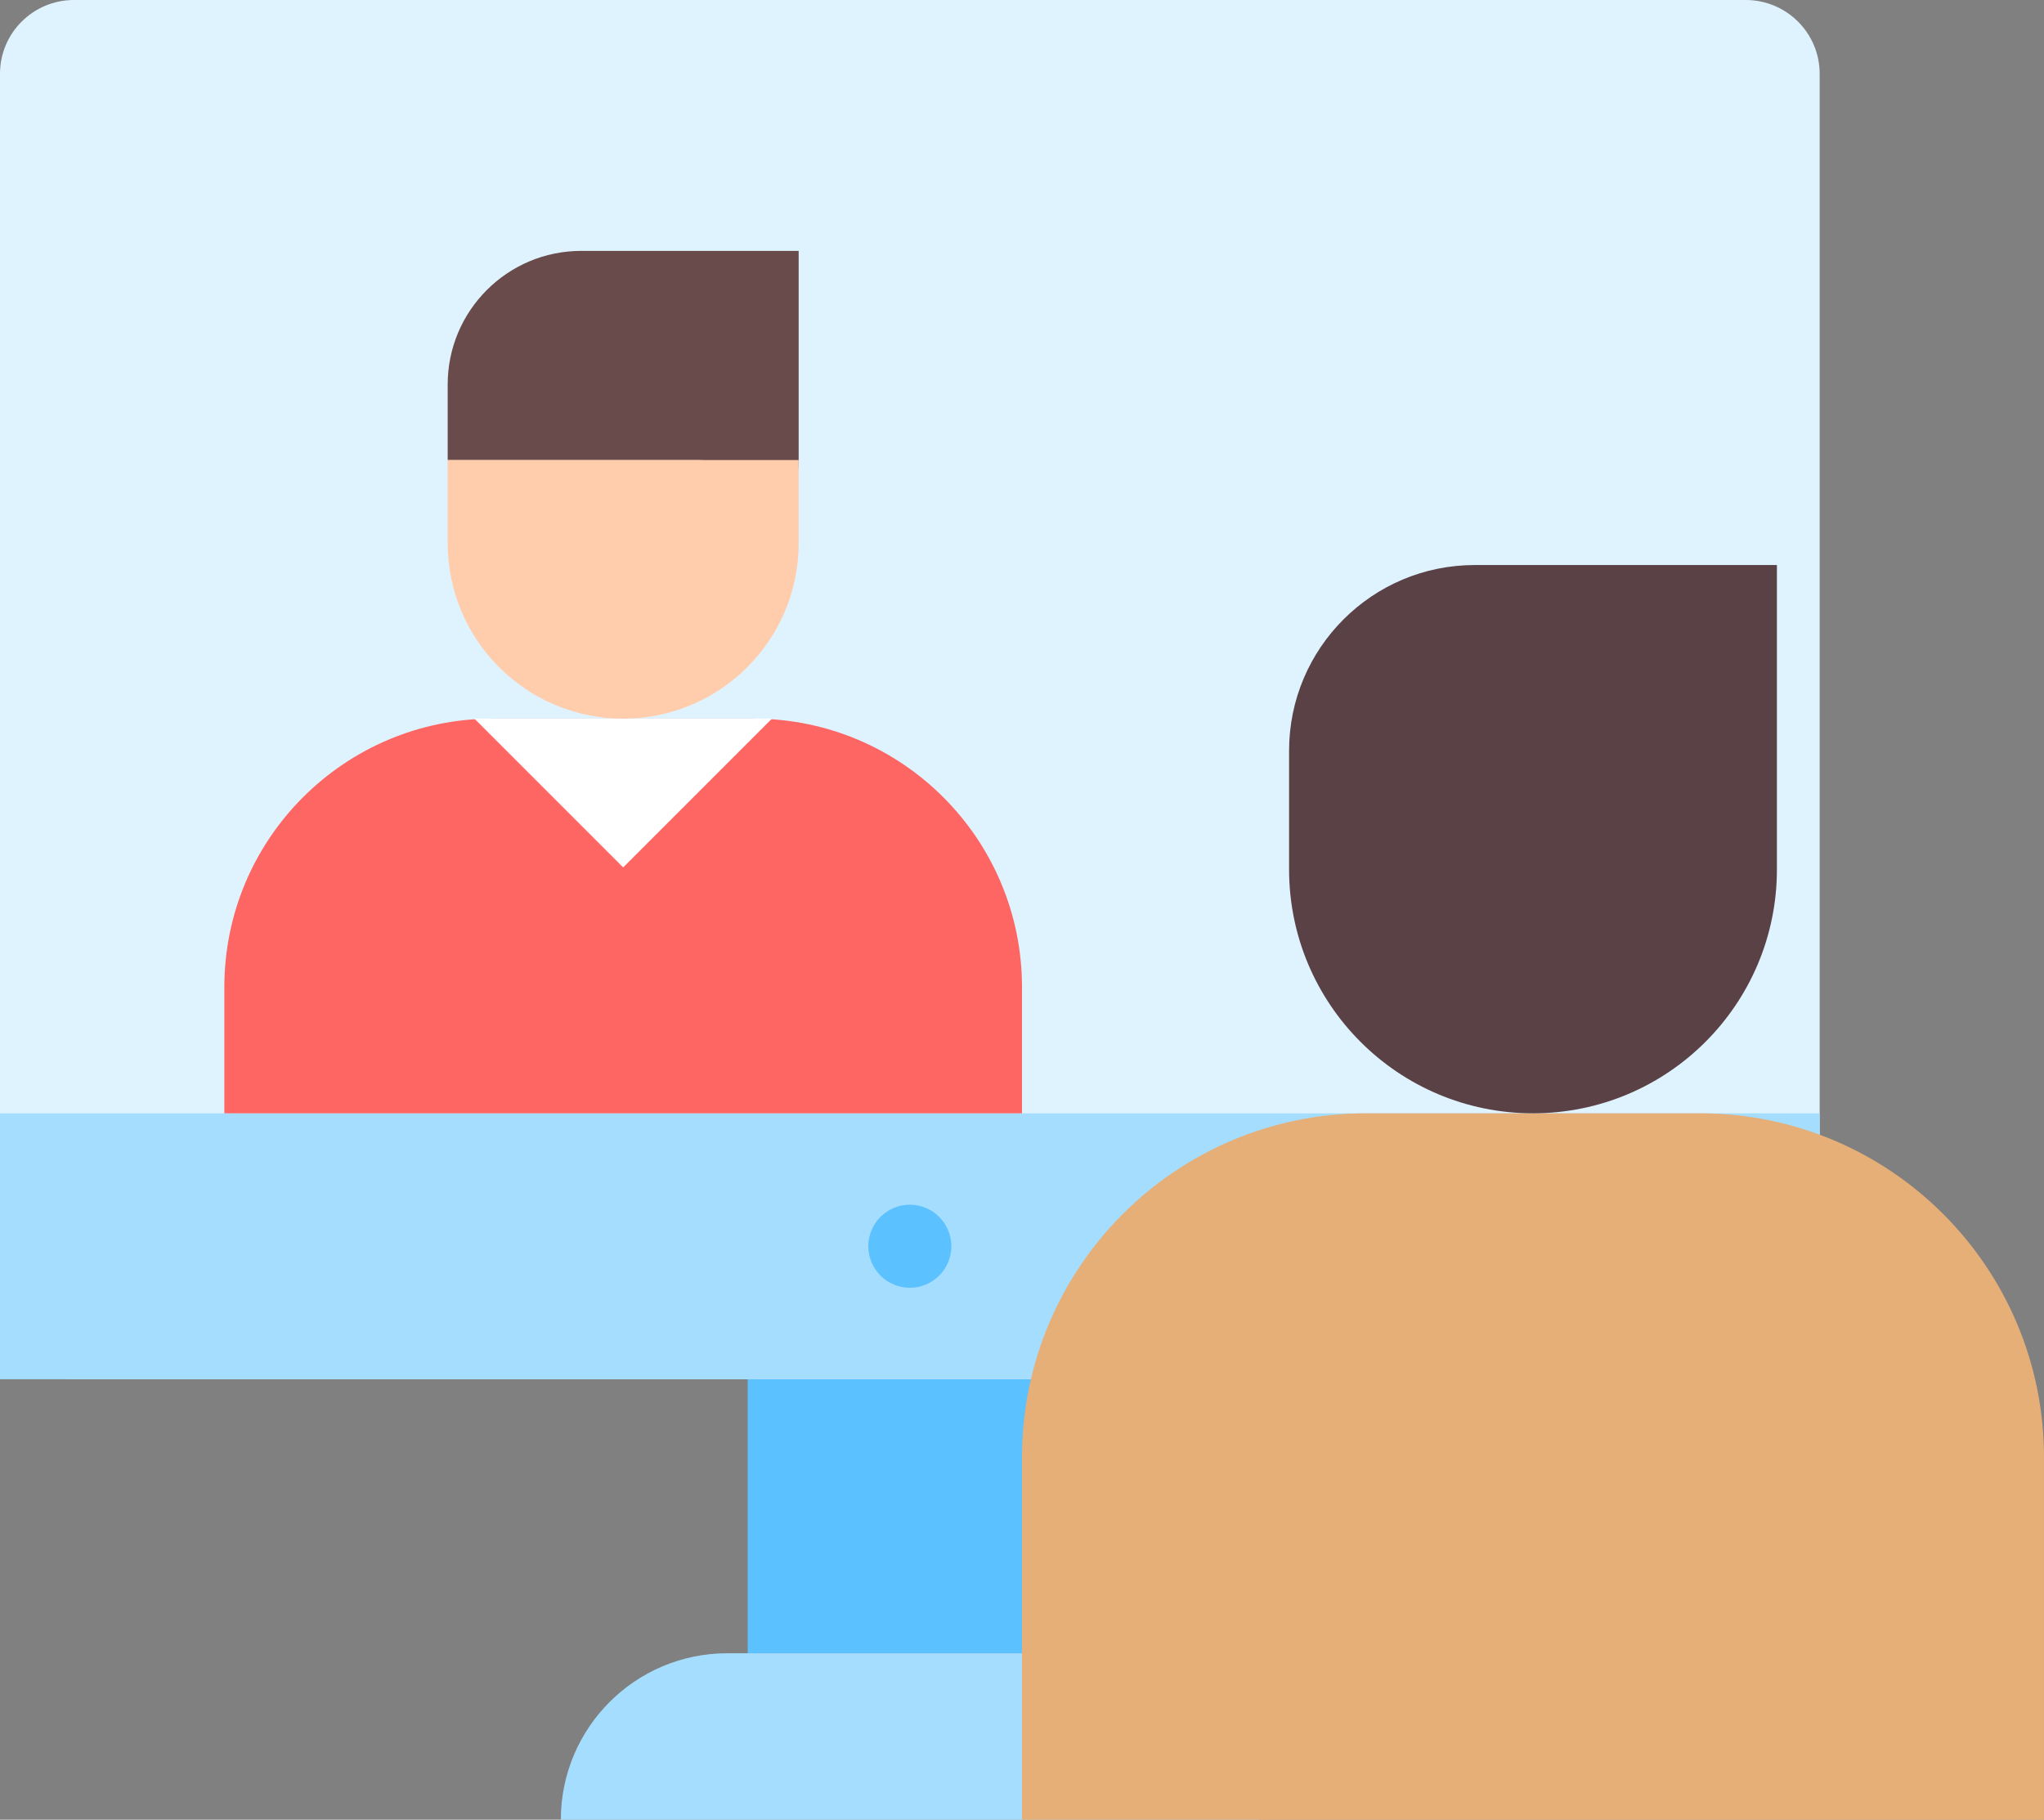 <?xml version="1.0" encoding="utf-8"?>
<!-- Generator: Adobe Illustrator 16.0.0, SVG Export Plug-In . SVG Version: 6.00 Build 0)  -->
<!DOCTYPE svg PUBLIC "-//W3C//DTD SVG 1.1//EN" "http://www.w3.org/Graphics/SVG/1.1/DTD/svg11.dtd">
<svg version="1.1" id="Layer_1" xmlns="http://www.w3.org/2000/svg" xmlns:xlink="http://www.w3.org/1999/xlink" x="0px" y="0px"
	 width="491.999px" height="438.004px" viewBox="0 0 491.999 438.004" enable-background="new 0 0 491.999 438.004"
	 xml:space="preserve">
<rect x="0" y="0" width="491.999" height="438.004" fill="#808080" stroke="none"/>
<g>
	<defs>
		<rect id="SVGID_1_" width="491.999" height="438.004"/>
	</defs>
	<clipPath id="SVGID_2_">
		<use xlink:href="#SVGID_1_"  overflow="visible"/>
	</clipPath>
	<path clip-path="url(#SVGID_2_)" fill="#A5DDFF" d="M302.999,438.004L302.999,438.004h-168c0-22.126,17.937-40.063,40.062-40.063
		h87.875C285.062,397.94,302.999,415.878,302.999,438.004"/>
	<rect x="179.98" y="331.984" clip-path="url(#SVGID_2_)" fill="#5CC1FF" width="78.04" height="65.938"/>
	<path clip-path="url(#SVGID_2_)" fill="#DFF3FF" d="M375.32,0h44.875C430.028,0,438,7.949,438,17.754v296.475
		c0,9.806-7.972,17.754-17.805,17.754H17.805C7.972,331.982,0,324.034,0,314.229V17.754C0,7.949,7.972,0,17.805,0h47.182H375.32z"/>
	<rect y="267.984" clip-path="url(#SVGID_2_)" fill="#A5DDFF" width="438" height="64"/>
	<path clip-path="url(#SVGID_2_)" fill="#FE6663" d="M181.37,172.977h-62.74c-35.694,0-64.63,28.936-64.63,64.629v30.376h192
		v-30.376C246,201.913,217.064,172.977,181.37,172.977"/>
	<polygon clip-path="url(#SVGID_2_)" fill="#FFFFFF" points="185.812,172.977 150,208.789 114.188,172.977 	"/>
	<path clip-path="url(#SVGID_2_)" fill="#694B4B" d="M139.918,60.388h52.322v50.351c0,13.468-10.918,0.001-24.386,0.001H107.76
		V92.546C107.76,74.785,122.157,60.388,139.918,60.388"/>
	<path clip-path="url(#SVGID_2_)" fill="#FFCDAC" d="M192.24,110.739v19.998c0,23.328-18.912,42.24-42.24,42.24
		c-23.329,0-42.24-18.912-42.24-42.24v-19.998H192.24z"/>
	<path clip-path="url(#SVGID_2_)" fill="#E6AF78" d="M409.192,267.973h-80.386c-45.732,0-82.808,37.074-82.808,82.809v87.223h246
		V350.78C492,305.047,454.926,267.973,409.192,267.973"/>
	<path clip-path="url(#SVGID_2_)" fill="#5A4146" d="M427.712,136.004h-72.726c-24.687,0-44.698,20.012-44.698,44.698v0.042v28.517
		c0,32.426,26.286,58.712,58.712,58.712s58.712-26.286,58.712-58.712V136.004z"/>
	<path clip-path="url(#SVGID_2_)" fill="#5CC1FF" d="M226.07,292.903c-1.86-1.869-4.43-2.931-7.07-2.931
		c-2.63,0-5.21,1.062-7.07,2.931c-1.86,1.859-2.93,4.431-2.93,7.069c0,2.63,1.07,5.21,2.93,7.07c1.86,1.859,4.44,2.93,7.07,2.93
		c2.63,0,5.21-1.069,7.07-2.93s2.93-4.44,2.93-7.07C229,297.334,227.93,294.764,226.07,292.903"/>
</g>
</svg>
